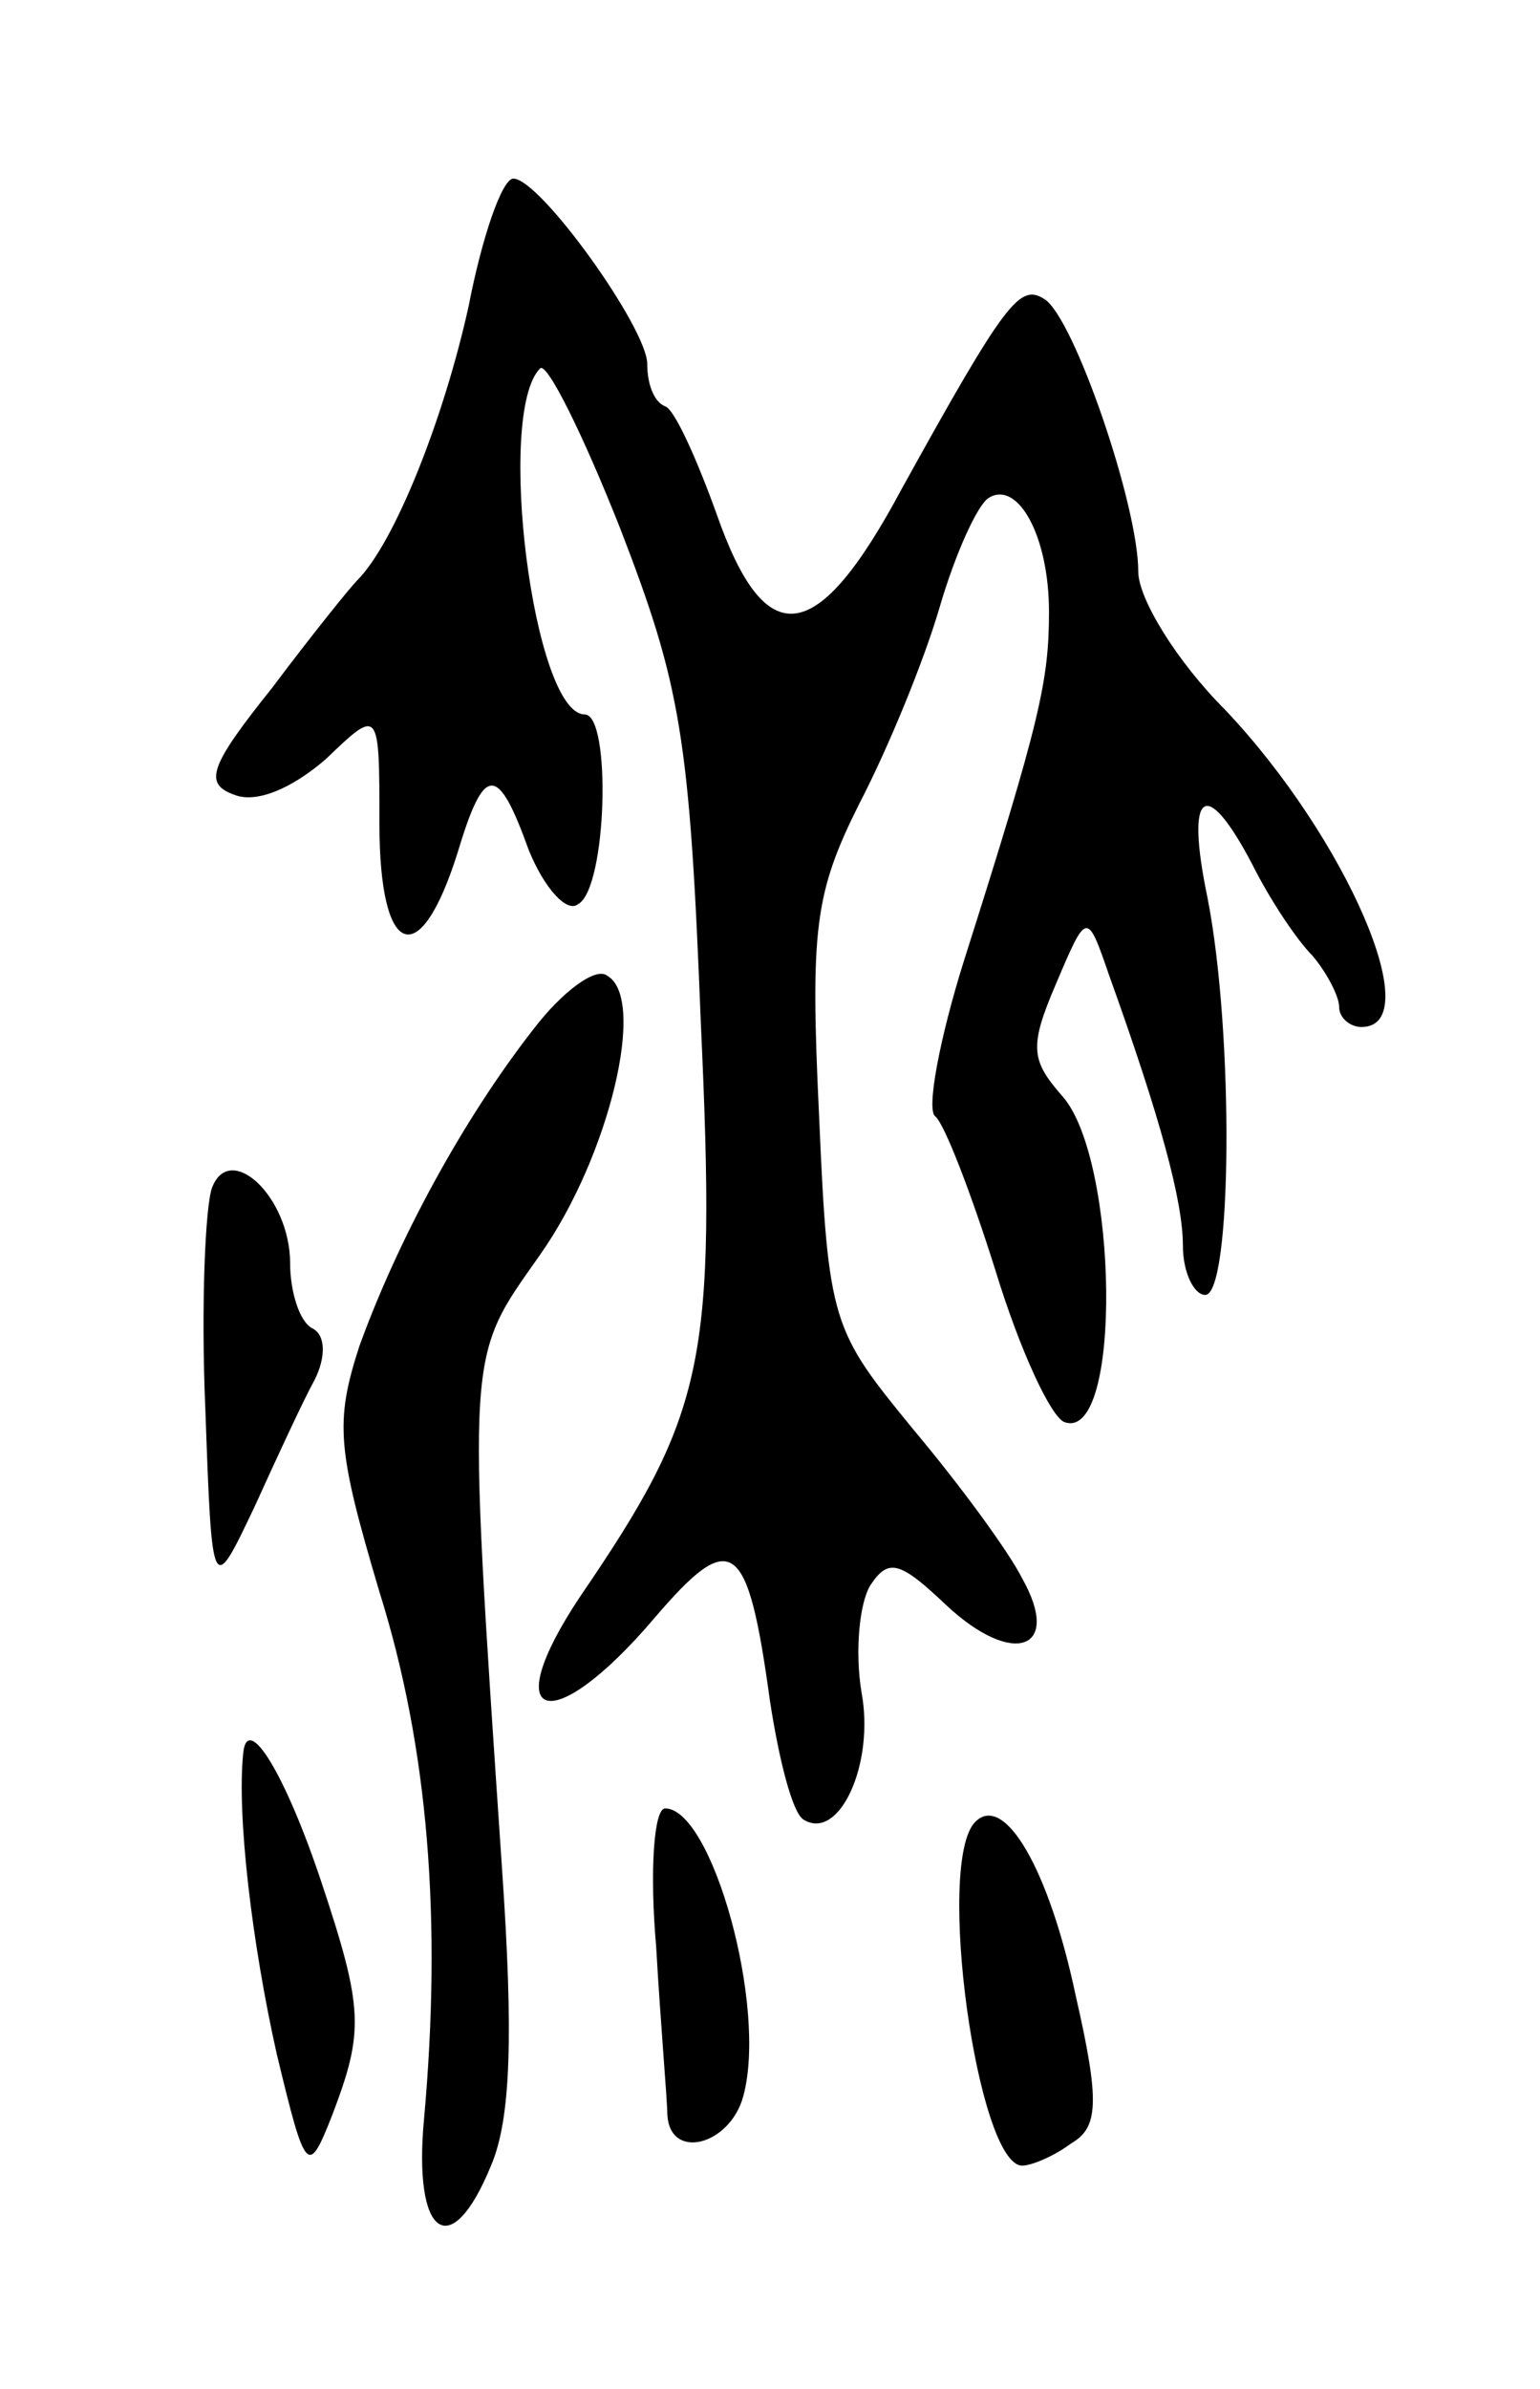 <svg version="1.0" xmlns="http://www.w3.org/2000/svg" width="69" height="107" viewBox="0 0 69 107" ><g transform="translate(0,107) scale(0.1,-0.1)" ><path d="M210 933 c-11 -50 -33 -106 -50 -123 -3 -3 -20 -24 -38 -48 -28 -35 -31 -43 -17 -48 10 -4 26 3 41 16 24 23 24 23 24 -29 0 -60 18 -67 35 -13 12 40 18 40 32 1 7 -17 17 -28 22 -24 13 7 15 85 3 85 -23 0 -40 135 -20 155 3 3 19 -29 36 -72 27 -70 31 -93 36 -221 7 -152 2 -175 -54 -257 -38 -57 -13 -64 33 -10 35 41 42 36 52 -37 4 -26 10 -50 15 -53 16 -10 32 25 26 57 -3 18 -1 40 4 48 8 12 13 11 34 -9 30 -28 52 -20 34 12 -6 12 -28 42 -49 67 -36 44 -38 47 -42 140 -4 84 -2 100 18 140 13 25 29 64 36 88 7 24 17 46 22 49 13 8 27 -17 27 -51 0 -31 -4 -49 -38 -156 -11 -35 -17 -67 -13 -70 4 -3 16 -34 27 -69 11 -36 25 -66 31 -68 26 -9 24 118 -1 146 -14 16 -15 22 -3 50 14 33 14 33 24 4 23 -64 33 -101 33 -121 0 -12 5 -22 10 -22 12 0 13 117 1 178 -10 48 -1 55 20 15 8 -16 20 -34 27 -41 6 -7 12 -18 12 -23 0 -5 5 -9 10 -9 30 0 -7 85 -61 142 -22 22 -39 50 -39 62 0 30 -29 114 -42 122 -11 7 -17 0 -64 -85 -38 -71 -61 -74 -83 -11 -9 25 -19 47 -23 48 -5 2 -8 10 -8 19 0 16 -48 83 -60 83 -5 0 -14 -26 -20 -57z"/><path d="M239 609 c-32 -41 -61 -95 -78 -142 -11 -34 -10 -46 9 -110 22 -70 28 -147 20 -236 -5 -53 12 -65 30 -21 9 21 10 59 5 132 -16 237 -16 229 17 276 31 44 48 115 30 125 -5 4 -20 -7 -33 -24z"/><path d="M95 538 c-3 -8 -5 -53 -3 -99 3 -84 3 -84 22 -44 10 22 22 48 27 57 5 10 5 20 -1 23 -6 3 -10 17 -10 29 0 30 -27 55 -35 34z"/><path d="M109 285 c-3 -28 4 -86 15 -135 13 -54 14 -55 25 -27 14 37 14 47 -5 104 -16 48 -33 76 -35 58z"/><path d="M294 198 c2 -35 5 -69 5 -75 1 -21 28 -14 34 8 11 40 -14 129 -35 129 -5 0 -7 -28 -4 -62z"/><path d="M437 254 c-18 -18 1 -154 21 -154 4 0 14 4 22 10 12 7 13 18 2 66 -12 57 -32 91 -45 78z"/></g></svg> 
